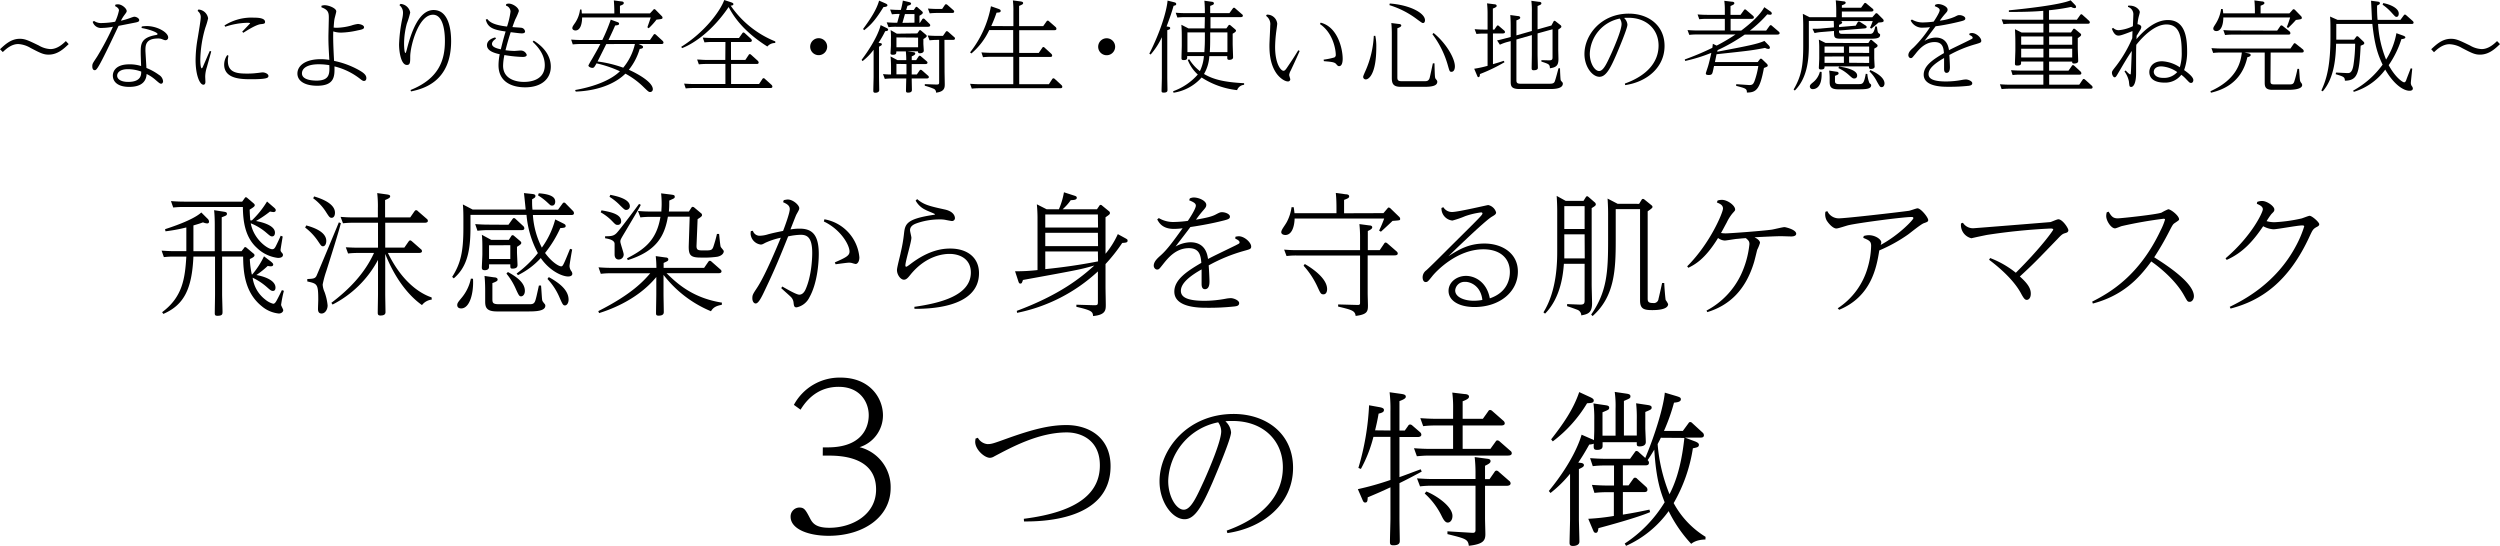 <svg xmlns="http://www.w3.org/2000/svg" width="748.13" height="163.38" viewBox="0 0 748.13 163.38">
  <g>
    <g>
      <path d="M73,74.26c.12-.2.2-.32.36-.32a.78.78,0,0,1,.48.24l2,1.68a.62.62,0,0,1,.32.56c0,.56-1.28,1-1.4,1.12a26.18,26.18,0,0,0,.6,4.6h.12A24.79,24.79,0,0,0,79,76.7l2,1.52c.2.16.76.6.76.92s-.16.56-.76.56a4.89,4.89,0,0,1-.88-.12,26.71,26.71,0,0,1-3.4,2.72c2.88.52,5.72,1.76,5.72,3.76,0,.56-.2,1-.76,1s-.88-.32-1.88-1.2a18.55,18.55,0,0,0-4.2-2.76,9.9,9.9,0,0,0,3.8,6.56,6.24,6.24,0,0,0,2.36,1.24c.44,0,.72-.44,1-.92.56-1,1.44-2.84,1.6-3.16l.6.2a34.8,34.8,0,0,0-.84,4.2c0,.28.64,1.32.64,1.6,0,.44-.48,1-1.32,1a9.33,9.33,0,0,1-5.08-2.16c-5.08-4.08-5.56-10.16-5.6-14.88H66.47V88.1c0,.84.12,4.44.12,5.16s0,1.24-1.52,1.24c-.64,0-.8-.2-.8-.76,0-.92.08-4.84.08-5.64V76.78H57.88c-.44,9.76-2.84,14.48-9,17.16l-.36-.52c6.12-4.56,6.84-10.08,7.24-16.64H52.16a26.38,26.38,0,0,0-3.12.16L48.36,75c1.16.08,2.4.16,4,.16h3.4c0-1.32,0-1.48,0-2.36V68.06a49,49,0,0,1-6.24,1.16l-.12-.64c1.36-.44,8.36-2.68,10.84-5l1.8,1.8a1.32,1.32,0,0,1,.51.92.5.5,0,0,1-.55.56,3.63,3.63,0,0,1-1.25-.32c-.95.36-1.39.48-2.87.92v7.72h6.39v-7.8c0-.56,0-2.68-.2-4.48l2.84.44c.44.08,1,.12,1,.6s-.16.56-1.56,1.08V75.18h5.92Zm8.8-12.32c.4.32.72.64.72.92s-.12.6-.72.6a8,8,0,0,1-1-.16,32.87,32.87,0,0,1-4.2,2.84c.64.12,5.68,1,5.68,3.48,0,.52-.2,1.12-.84,1.12-.48,0-.64-.16-2-1.32a16.64,16.64,0,0,0-4.4-2.6c.88,4.8,5.08,7.76,6.44,7.76.4,0,.68-.2,1-.8s1.24-2.56,1.52-3.24l.6.24c-.08.48-.64,3.8-.64,4,0,.4.12.52.44.92a.86.86,0,0,1,.28.56c0,.92-1.2.92-1.52.92a10.92,10.92,0,0,1-6.28-3c-3.6-3.24-4.16-8.12-4.2-12.24H55a27,27,0,0,0-3.16.16l-.68-1.92c1.16.08,2.4.16,4,.16H72.47l.72-1c.08-.12.2-.32.4-.32a.81.81,0,0,1,.44.24l1.88,1.6c.16.16.32.28.32.56s-.16.48-1.52,1.32c.08,2,.12,2.36.2,3.2a2,2,0,0,0,.48,0,27.36,27.36,0,0,0,4.52-5.64Z"/>
      <path d="M91.64,67.46c2.08.56,6,1.88,6,4.64,0,.8-.32,1.6-1,1.6-.44,0-.56-.16-1.52-1.6a17,17,0,0,0-3.8-4ZM102,66.78c-.48,2.12-3.32,11.08-4.36,14.36a30.09,30.09,0,0,0-1.08,4,6.23,6.23,0,0,0,.56,2.24,16.18,16.18,0,0,1,.92,4c0,1.32-.8,2.44-1.8,2.44s-1.08-.88-1.08-1.36.08-2.32.08-2.68c0-4.84-.28-4.88-3.28-5.56V83.5c1.72-.08,2.28-.12,2.72-.88.16-.28,6.08-14.48,6.72-16.08Zm-8-8c1.28.4,6.24,1.84,6.24,4.88,0,1-.44,1.52-1,1.52s-.76-.32-1.52-1.48a15,15,0,0,0-4-4.36Zm35.2,30.88a4.25,4.25,0,0,0-2.92,1.64c-4.4-3.12-8.28-8.48-11-15.32V88.06c0,.84.08,4.6.08,5.36s-.6,1-1.52,1c-.64,0-.8-.28-.8-.84,0-.88.08-4.76.08-5.56V77.78a31.77,31.77,0,0,1-13.6,13.36l-.36-.52c5.32-4,10-8.84,12.76-14.92h-4.76a23.11,23.11,0,0,0-3,.16L103.48,74c1.6.08,2.36.12,4,.12h5.64V66.66h-7.48a24,24,0,0,0-3,.16l-.72-1.92c1.6.12,2.4.16,4,.16h7.16V62.34a33.3,33.3,0,0,0-.2-4.56l2.88.4c.48.08,1,.16,1,.56s-.36.64-1.52,1.12v5.2h7.52l1.28-1.84c.16-.2.28-.32.48-.32a.68.68,0,0,1,.52.28l2.63,2.28a.78.78,0,0,1,.37.64c0,.52-.68.56-1,.56H115.28V74.1H121l1.28-1.84c.16-.2.28-.32.48-.32s.36.16.52.28l2.64,2.32a.78.78,0,0,1,.36.6c0,.48-.52.56-1,.56h-9.2C121,85.78,127.2,88.34,129.16,89Z"/>
      <path d="M157.31,62.7c-.16-1.64-.48-4.8-.52-4.92l2.28.24c.72.08,1.16.16,1.16.64s-.32.56-1,1c0,1.44,0,2,.12,3.08H167l1.32-1.8c.16-.2.24-.32.48-.32a.57.57,0,0,1,.48.28l2.16,2.2a1,1,0,0,1,.32.68c0,.56-.56.56-.8.56H159.47a24.88,24.88,0,0,0,2.68,9.76,25.32,25.32,0,0,0,4-8.44l2,1c.88.44,1.12.52,1.12,1s-.52.52-1.6.6a34.91,34.91,0,0,1-4.56,7.44c2.08,2.84,4.16,4,4.8,4,.48,0,.56,0,2.68-5.24l.64.2c-.16.76-.8,4.52-.8,4.92a2.81,2.81,0,0,0,.48,1.48,1.5,1.5,0,0,1,.36.84c0,.8-1,.84-1.24.84-1.72,0-5.44-1.56-8.2-5.52A22.77,22.77,0,0,1,155,82.34l-.4-.48a33.24,33.24,0,0,0,6.36-6.12,29.27,29.27,0,0,1-3.4-11.44H140.79v4c0,7.92-1.52,12-5,15l-.48-.44c2.56-4,3.36-7.6,3.36-14.6V65.7c0-1,0-3.08-.16-4.52l2.92,1.52ZM141.55,83.42c.24,4.16-.92,8.88-3.56,8.88-.6,0-1.16-.28-1.16-1,0-.56.24-.88,1.16-2a13.1,13.1,0,0,0,2.92-5.92Zm10.6-16.16,1.2-1.68c.12-.16.24-.32.48-.32a.85.85,0,0,1,.48.28l2.24,2.08a1,1,0,0,1,.36.68c0,.56-.56.56-.84.56H146a28.92,28.92,0,0,0-3.12.2l-.68-2c1.16.08,2.4.16,4,.16Zm.12,4.52.72-1.12c.12-.2.24-.28.4-.28a.65.65,0,0,1,.44.2l1.84,1.56c.2.2.32.28.32.56s-.16.48-1.28,1.16v1.56c0,.64.16,3.48.16,3.88,0,.56-.28,1.08-1.48,1.08-.68,0-.68-.16-.68-1.28h-6.36v.76c0,.76-.68,1-1.28,1-.8,0-.88-.4-.88-.84s.16-3.32.16-3.92v-2c0-.92,0-2.64-.16-3.84L147,71.78ZM147.91,83c.4,0,1,.16,1,.64,0,.28,0,.52-1.56,1.08v4.72c0,1.2.12,1.6,2.08,1.6h8.84c1,0,1.64,0,2-1.32.24-.84.28-1,1-4.28l.64,0c.08.68.24,3.6.32,4.2.08.44.08.48.76,1.32a.76.76,0,0,1,.2.52c0,1.72-3.2,1.72-5.48,1.72h-9c-3.16,0-3.52-1.24-3.52-3V87.06c0-.56,0-2.68-.2-4.48Zm-1.56-9.6V77.5h6.36V73.38Zm5.64,8c3.08,1.68,5.08,3.44,5.08,5.64,0,1.08-.6,1.64-1.12,1.64s-.68-.2-1.6-2.24a19.18,19.18,0,0,0-2.8-4.56Zm9.24-23.56c4.28.32,4.92,1.48,4.92,2.52,0,.64-.32,1.16-.88,1.16s-.44,0-1.76-1.2A16.89,16.89,0,0,0,161,58.46Zm3,25.08c2.64,1.48,5.92,3.64,5.92,6.76,0,1-.52,1.72-1.08,1.72s-.72-.28-1.76-2.68a18.65,18.65,0,0,0-3.48-5.24Z"/>
      <path d="M216,91.22c-1.8.32-2.6.84-3.24,1.92a34.68,34.68,0,0,1-14.2-10.88v5.8c0,.84.08,4.48.08,5.24,0,.4,0,1.16-1.56,1.16-.72,0-.76-.32-.76-.8,0-.88.08-4.8.08-5.6V82.9c-6,7.32-15.12,10.16-17.12,10.8l-.24-.6C189.15,88,192.67,84,194.59,81.78h-11.8a22.79,22.79,0,0,0-3,.16L179.11,80c1.12.08,2.4.16,4,.16h13.32a34,34,0,0,0-.2-3.52l2.88.4c.36,0,.88.12.88.56s-.12.52-1.4,1.08v1.48h12.12l1.24-1.8c.12-.16.24-.32.48-.32a.7.7,0,0,1,.48.24l2.64,2.32c.28.24.36.4.36.6,0,.56-.68.56-1,.56H199.47c2.92,2.84,7.64,7.4,16.56,8.8ZM180,62.94c2.16.4,5.88,1,5.88,3.24a1,1,0,0,1-1.08,1.12c-.52,0-.68-.16-1.6-1.12a14.89,14.89,0,0,0-3.44-2.64Zm11.76-1.64c-.48,1-.92,1.72-4.64,8-1.32,2.2-1.48,2.44-1.48,3s1,3.28,1,3.84a1.48,1.48,0,0,1-1.52,1.52c-.52,0-1.2-.32-1.2-1.52,0-.24,0-2.8,0-3.16,0-.72-.68-1.36-2.84-1.68l0-.6c1.84,0,2.6-.08,3.48-1,1.2-1.28,6.12-7.92,6.68-8.68Zm-9.12-3c1.56.32,5.84,1.16,5.84,3.4a1.08,1.08,0,0,1-1.08,1.12c-.44,0-.56-.12-1.76-1.28a16.79,16.79,0,0,0-3.24-2.64Zm5,19c5.2-2.68,8.84-5.36,10-12.4h-3a23.66,23.66,0,0,0-3,.16l-.72-1.92c1.6.12,2.4.16,4,.16h3c0-.6.08-1.24.08-2.16a29.53,29.53,0,0,0-.16-3.28l2.92.36c.84.12,1.16.16,1.16.64s-.16.48-1.64,1.16c0,1.4,0,2.08-.12,3.28h6l.72-1.12c.12-.16.24-.28.4-.28a.83.83,0,0,1,.48.2l2,1.68a.67.67,0,0,1,.32.56c0,.24,0,.44-1.32,1.24l-.32,7.84c-.08,1.52.56,1.52,2.2,1.52,2,0,2.4,0,2.8-1A37.57,37.57,0,0,0,214.55,70l.64,0c.08.6.32,3.48.48,3.84s.92,1.08.92,1.32c0,.8-.84,1.48-2,1.68a28.87,28.87,0,0,1-4.84.24c-3.12,0-3.72-.68-3.64-3.64l.28-8.6h-6.52c-1,5.84-3.44,10.32-12,13Z"/>
      <path d="M225.3,69.06a2.11,2.11,0,0,0,2.24,1.48,8.89,8.89,0,0,0,2.36-.44c1.24-.32,1.52-.4,4.44-1,.56-1.44,2-5.36,2-6.52s-1-1.6-2-2.08l.2-.6a6.74,6.74,0,0,1,1.2-.2c1.56,0,3.44,1.68,3.44,2.6,0,.36-.08.52-.8,1.8-.2.36-.36.8-1.84,4.56a15.82,15.82,0,0,1,2.72-.24c3.52,0,5.76,1.52,5.76,7.56,0,2.88-.48,8.88-2.8,13a5.49,5.49,0,0,1-3.84,3c-.76,0-.8-.48-.92-1.56a2.85,2.85,0,0,0-1-1.76c-.4-.4-2.32-2.08-2.68-2.44l.32-.48c1.28.72,4.2,2.44,5.08,2.44s1.48-.68,1.88-1.56c1.76-3.92,2-9.16,2-10.92,0-4.72-1.56-5.44-3.48-5.44a20.17,20.17,0,0,0-3.72.48c-2.32,5.76-3.84,9.56-6.92,16-1.12,2.4-2,4.08-2.8,4.08-.52,0-1-.6-1-1.56s.16-1.24,1.32-3c.88-1.32,2.92-4.72,7.2-15.12a21.32,21.32,0,0,0-4.64,1.52c-.88.48-1,.52-1.4.52A3.49,3.49,0,0,1,224.62,70a3.93,3.93,0,0,1,.08-.84Zm21.4-3.44A12.7,12.7,0,0,1,257.17,77c0,1.36-.63,2-1.11,2a8.52,8.52,0,0,1-1.08-.28,3.41,3.41,0,0,0-.92-.12c-.52,0-3.36.4-4,.48l-.24-.56c3.28-1.44,4.4-2,4.4-3.24,0-2-2.64-6.6-7.68-9Z"/>
      <path d="M273.62,91.82c7.51-1.08,16.91-3.28,16.91-10.28,0-3.92-3.12-5.56-6.4-5.56-1.56,0-6.88.36-11.63,6.16-.8,1-1.28,1.56-2,1.56-1,0-2.08-1.48-2.08-2.88,0-.84,1-4.48,1.12-5.24a45.45,45.45,0,0,0,1-5.8c.32-2.76.79-4.24,8.55-5.44.6-.08.68-.08.68-.24s-2.32-1-2.76-1.28a6.41,6.41,0,0,1-3-2.8l.45-.44c2,1.72,3.75,2.12,8.31,3.12,2.84.64,3,2.24,3,2.6a.87.87,0,0,1-.92.84c-.16,0-1.68-.28-2-.36a9.09,9.09,0,0,0-1.76-.12,20.72,20.72,0,0,0-6.67,1.12c-.64.24-2.09.72-2.09,2.12,0,.36.41,1.92.41,2.24,0,1.32-1.8,7-1.8,8.28,0,.32.12.4.24.4s.32-.08,1.32-.84c5.63-4.28,9.79-4.6,11.87-4.6,5.08,0,8.6,2.68,8.6,7.36,0,10.72-15.92,10.68-19.31,10.68Z"/>
      <path d="M336.55,71.18c.8.44.88.48.88.84,0,.56-.44.6-1.6.68a51.13,51.13,0,0,1-5,6.32v6.92c0,.84.08,4.52.08,5.28,0,1.6-.08,3-3.8,3.36-.12-1.2-.16-1.68-5-2.76v-.64l5.32.16c1,0,1.12-.12,1.12-1V81.22a50.08,50.08,0,0,1-24.19,12.4l-.08-.6c12.76-4.76,19.15-9.88,23.19-13.56-4.24,1.2-4.44,1.24-21.35,4.32-.28.84-.36,1.08-.76,1.08s-.48-.24-.72-1l-.88-2.68a56.59,56.59,0,0,0,6.72-.36V65.14c0-1.16-.08-2.8-.2-4l2.92,1.48h3.68a22.4,22.4,0,0,0,1.51-5.08l2.84.92c.6.2,1,.28,1,.72,0,.64-.88.68-1.8.72A15.83,15.83,0,0,1,318,62.62h10.27l.68-1a.55.55,0,0,1,.44-.32.79.79,0,0,1,.44.24l2,1.64a.67.67,0,0,1,.32.56c0,.36-.16.48-1.32,1.28V75.94a25.26,25.26,0,0,0,3.68-5.88Zm-8-7H312.8V68.1h15.79Zm0,5.48H312.8v4h15.79Zm0,5.6H312.8v5.28c5.43-.56,10.47-1.28,15.79-2.32Z"/>
      <path d="M369.7,70.86a4,4,0,0,1,1-.16c1.72,0,3.72,1.88,3.72,3.08,0,.72-.36.8-2.08,1.28a48.85,48.85,0,0,0-10.64,4.36c.08.84.24,4,.24,4.8,0,.52,0,2.32-1.36,2.32-1,0-1-1.2-1-1.64,0-2.12,0-3.24,0-4.28-3.56,2-6.2,4.16-6.2,6.4,0,1.72,1.48,3,7.12,3a35.23,35.23,0,0,0,6.36-.64,8.86,8.86,0,0,1,1.48-.16c.8,0,2.48.64,2.48,1.48s-.8.92-1.36,1a71.2,71.2,0,0,1-8.28.4c-2.24,0-9.76,0-9.76-4.84,0-3.6,3.84-6.12,8.08-8.6-.16-1.92-.4-4.4-3.72-4.4-3.88,0-6.24,2.92-7.76,4.84-1.12,1.4-1.2,1.56-1.76,1.56s-1-.6-1-1.16c0-1.28,1.24-2.32,2.08-3.08,2-1.76,4-4.56,6.56-8.12a19.11,19.11,0,0,1-2.6.2c-3.48,0-4.48-1.88-5-2.84l.48-.4a8.42,8.42,0,0,0,4.8,1.16,34.53,34.53,0,0,0,3.88-.32c.24-.32,2.4-3.56,2.4-4.56,0-.6-.48-1-2-1.6l.2-.56a2.79,2.79,0,0,1,1.2-.28c1.52,0,3.72,1,3.72,2.2,0,.6-.24.88-1,1.76a31.65,31.65,0,0,0-2.08,2.68c2.92-.52,4.72-.88,6-1.6,1.08-.56,1.28-.64,1.8-.64,1,0,2.36.56,2.36,1.32s-.64.88-3.48,1.56-6.4,1.28-8.36,1.56c-1.32,1.8-3,3.92-4.44,5.84a9.39,9.39,0,0,1,4.44-1.28c4.6,0,5.12,3.84,5.28,5,1.72-.92,5.52-2.72,8.28-4.08,1-.52,1.16-.56,1.16-.88,0-.56-.84-.92-1.28-1.12Z"/>
      <path d="M414,63.78l1.16-1.36c.16-.2.24-.32.44-.32a1,1,0,0,1,.56.32l2.52,2.44a.9.9,0,0,1,.32.6c0,.48,0,.48-2.28.64-.68.68-2.64,2.48-3.48,3.24L412.7,69a37.45,37.45,0,0,0,1.52-3.6h-26.8c-.12,3.2-1.2,4.92-2.76,4.92-.76,0-1.24-.36-1.24-.84,0-.76,1.12-2,1.72-3.16A13.3,13.3,0,0,0,386.5,62h.64c.12.76.16,1.08.24,1.8h12.56V62.22c0-.6,0-2.72-.2-4.48l3,.4c.4,0,1,.12,1,.6s-.36.64-1.52,1.08v4Zm-7,6.8a35.18,35.18,0,0,0-.2-3.52l3,.4c.44,0,.84.16.84.56s-.4.68-1.32,1.12v5.72h3.56l1.36-2a.48.48,0,0,1,.44-.28,1,1,0,0,1,.52.28l2.72,2.36a.86.86,0,0,1,.36.64c0,.52-.64.56-1,.56h-8V87.78c0,.56.08,3.16.08,3.6,0,1.84-.2,2.72-3.68,3.16-.2-1.56-1.08-1.8-5.24-2.8V91.1l5.92.16c.64,0,.64-.36.64-.6V76.46h-19a23.43,23.43,0,0,0-3,.16l-.72-1.92c1.6.12,2.36.16,4,.16H407ZM390.46,79c1.6.92,6.68,4.08,6.68,7.52,0,.8-.32,1.56-1.08,1.56s-.88-.24-1.8-2.24a24.75,24.75,0,0,0-4.16-6.32Z"/>
      <path d="M431.92,62a3,3,0,0,0,2.64,1.44c1.76,0,10.55-2.08,10.79-2.08a3.15,3.15,0,0,1,2.36,2.2c0,.52-.36.76-1.32,1.32-2.44,1.52-12.83,11.68-12.95,11.8,3-1.92,6-3.8,10.79-3.8,5.16,0,10,2.8,10,8.4,0,6-5.36,10.56-12.92,10.6-4.87,0-7.83-2-7.83-4.84,0-2.6,2.44-4.48,5.23-4.48,2.6,0,6.2,1.76,7.12,6.72,5.44-1.84,6-6.08,6-7.88,0-4.44-3.28-6.8-7.92-6.8-7.83,0-14.07,6.44-15.43,8.2-1.16,1.44-1.32,1.6-1.84,1.6-.76,0-.92-.92-.92-1.44a2.63,2.63,0,0,1,1.12-2.08c1.24-1.12,4.92-4.8,7.36-7.24,8.47-8.4,9.43-9.32,9.43-9.76,0-.12-.08-.32-.4-.32a23.41,23.41,0,0,0-4.76,1.12A27.73,27.73,0,0,1,434.64,66a3.65,3.65,0,0,1-3.28-3.76Zm6.55,22.36a2.77,2.77,0,0,0-3,2.56C435.48,89,438.35,90,441,90a14,14,0,0,0,2.6-.24C443.15,85.66,440.19,84.34,438.47,84.34Z"/>
      <path d="M474.56,59a.51.51,0,0,1,.4-.28c.16,0,.32.16.44.24l1.79,1.56a.82.82,0,0,1,.36.64c0,.36-.32.56-1.24,1.12V85.22c0,.88.12,4.76.12,5.56,0,2.88-1.31,3.24-3.23,3.6a1.8,1.8,0,0,0-1.08-1.64c-.48-.2-2.72-1-3.16-1.12V91l3.88.16c1.24,0,1.36-.4,1.36-1.32V78.94H468c-.2,2.56-.76,10-5.64,14.92l-.48-.4C466,86.86,466,78.1,466,74.86V63.1c0-1.52-.08-3.2-.16-4.48l2.68,1.48h5.35Zm-.36,11.12h-6.08v4.68c0,1.68,0,1.84,0,2.52h6.12Zm0-8.44h-6.08v6.84h6.08ZM490.51,61l.72-1.16a.48.48,0,0,1,.44-.32.73.73,0,0,1,.44.2l2.08,1.68c.24.2.32.32.32.56s-.44.6-1.44,1.28v26c0,.92.08,1.44,1.6,1.44a1.4,1.4,0,0,0,1.64-1.24c.2-.76.88-3.8,1.08-4.76l.64,0c0,.64.32,4.88.44,5.12a6.36,6.36,0,0,1,.72,1.2c0,1.8-3.88,1.8-4.76,1.8-2.56,0-3.64-.4-3.64-2.92V62.58h-7.28v9.36c0,8.76-.32,16.8-6.92,22.64l-.43-.44c4.71-6.8,5.07-12.68,5.07-22.2V64.22c0-.88,0-2.36-.16-4.8l3,1.56Z"/>
      <path d="M510.68,92.94A23.61,23.61,0,0,0,521,82.18a28.23,28.23,0,0,0,2.52-9.12c0-.76-.2-1.08-1.08-1.8-1.24.08-2.24.2-2.8.24s-3,.48-3.51.48a3.59,3.59,0,0,1-2-.76c-4,6.52-7.08,8-8.88,8.92l-.36-.44c7-7,10.72-16.2,10.72-17.28s-.92-1.44-1.84-1.84L514,60a5.61,5.61,0,0,1,1.24-.2c1.76,0,4,1.72,4,2.88,0,.36-.11.4-.88,1.28a13.43,13.43,0,0,0-1.64,2.64c-.55,1-1.43,2.68-1.71,3.12a8.06,8.06,0,0,0,1.4.12c1.19,0,11-.72,13.79-1.12.6-.08,3.28-.76,3.84-.76.2,0,3.48.72,3.48,2,0,.4-.4.8-1.48.8-.48,0-2.6-.08-3-.08-1.68,0-5.6.2-8,.32.12.08,1.64.76,1.64,1.68a11.9,11.9,0,0,1-.84,2.08c-.16.68-.76,3.12-.92,3.64-2.52,8.44-7.44,13-14,15Z"/>
      <path d="M549.94,92.26a21.6,21.6,0,0,0,9-12.28,24.85,24.85,0,0,0,1-6.44c0-1.36-.64-1.64-2.36-2.36l.16-.56a5.5,5.5,0,0,1,1.52-.24c1.92,0,3.72,1.24,3.72,2.16a2.27,2.27,0,0,1-.2.76c5.56-3,9.8-7.56,9.8-8s-.48-.36-.64-.36c-2.48,0-15.76,1.76-18.72,2.44-.6.12-3.12,1-3.68,1-1,0-2.32-1.44-2.92-2.44a4,4,0,0,1-.36-2.56l.57-.2a3.78,3.78,0,0,0,3.43,2.16c2.08,0,18-1.84,20.84-2.24.44,0,2.32-.76,2.72-.76,1,0,3.2,2.72,3.2,3.52,0,.48-.36.6-1.28.92s-4.08,2.92-4.76,3.4a45.79,45.79,0,0,1-8.6,4.76c-.8,5-2.36,13.8-12,17.76Z"/>
      <path d="M595.56,77.22a28.46,28.46,0,0,1,7.68,4.4c7.8-7.76,11.2-12.72,11.2-12.92s-.32-.32-.72-.32A179.66,179.66,0,0,0,594.6,70.3c-1,.2-3.32.68-4.64,1a4.07,4.07,0,0,1-3.12-4.44l.57-.2a3.55,3.55,0,0,0,3.15,1.64c.32,0,22.72-1.8,23-1.84s2-.84,2.4-.84c1.24,0,3,2.64,3,3.28s-.6.76-1,.88c-.64.2-.92.32-2.12,1.6-6.56,6.8-7.28,7.56-11.4,11.36,2.8,2.48,3.28,3.88,3.28,5.16s-.64,1.84-1.2,1.84-.92-.44-1.76-2c-2.4-4.44-7.44-8.44-9.52-10Z"/>
      <path d="M626.09,90.26c5.56-2.8,14.16-7.92,20.48-21.32a18.28,18.28,0,0,0,1.32-3.24c0-.2-.24-.24-.44-.24a125.47,125.47,0,0,0-12.52,2.2c-.32.08-1.68.68-2,.68-1.16,0-2.64-2.24-2.64-3.68a4.17,4.17,0,0,1,.16-1.12l.56-.2c.8,1.32,1.24,2,2.72,2,1,0,11.76-1.16,13.12-1.72a15.11,15.11,0,0,1,2-1c.76,0,3.24,1.92,3.24,3,0,.28-.16.36-1.28,1.12-.56.36-.68.6-1.8,2.76A83.92,83.92,0,0,1,644.65,77c5.4,3.36,11.88,8.08,11.88,11.64,0,.84-.52,1.68-1.24,1.68s-.72-.2-1.8-2.08c-2-3.56-5.88-7.32-9.72-10-3.88,5.36-8.68,10.24-17.48,12.6Z"/>
      <path d="M667.26,91.82c3.8-1.88,13.8-6.84,19.84-18.28a32.3,32.3,0,0,0,2.44-5.8c0-.28-.44-.28-.64-.28-1.36,0-7.48,1.16-8.56,1.16a7.56,7.56,0,0,1-3.08-.92c-2.92,4.32-6,7.88-10.92,10.08L666,77.3c7.92-6.76,11.16-13.8,11.16-14.68s-1.08-1.32-1.8-1.64l.12-.56a4.15,4.15,0,0,1,1.44-.28c1.52,0,3.68,1.6,3.68,2.52,0,.52-.08.6-.88,1.4a21.37,21.37,0,0,0-1.44,2.12,9,9,0,0,0,2.36.32,46.87,46.87,0,0,0,8.08-1.12c.36-.08,2.08-.8,2.44-.8.72,0,2.88,1.92,2.88,2.52,0,.28-.16.52-.64.76-1.24.64-1.36,1-2.2,2.76C684.86,84.5,676.5,90,667.5,92.34Z"/>
    </g>
    <g>
      <path d="M20.55,13.2c-1.38,1.32-3.27,3.15-6,3.15-1.53,0-2.49-.48-5.4-2a8.07,8.07,0,0,0-3.69-1.17c-2.1,0-3.78,1.59-4.62,2.4L0,14.73c1.56-1.44,3.3-3.12,5.94-3.12,1.59,0,2.64.54,5.67,2a7.53,7.53,0,0,0,3.48,1.08c2.13,0,3.81-1.62,4.62-2.4Z"/>
      <path d="M34.55,1.38a3.87,3.87,0,0,1,.75-.09c1.2,0,2.61,1.26,2.61,2,0,.27-.06.39-.72,1.26a11,11,0,0,0-1,1.65A22.07,22.07,0,0,0,39,5.37,8.92,8.92,0,0,1,40.13,5c.72,0,1.53.51,1.53,1s-.36.6-1.47.81l-4.71.93C29.24,21,28.91,21,28.31,21c-.33,0-.69-.3-.69-1.14s.15-.93,1.44-2.91A84.3,84.3,0,0,0,33.8,8a18,18,0,0,1-3.33.36,2.56,2.56,0,0,1-2.73-1.83l.39-.27a3.77,3.77,0,0,0,2.46.63,25.1,25.1,0,0,0,3.87-.39A14.55,14.55,0,0,0,35.6,3.12c0-.69-.84-1.14-1.17-1.29Zm7.89,6.54a11.32,11.32,0,0,1,1.47-.12c3.15,0,6.42,1.89,6.42,3.42a.8.8,0,0,1-.78.81c-.21,0-.3,0-1.11-.33a3,3,0,0,0-1.14-.18c-3.78,0-3.78,2.1-3.78,3.63,0,.33.27,4.5.3,5.19a17,17,0,0,1,3.75,2.07A2.49,2.49,0,0,1,48.8,24.3c0,.42-.24.75-.57.75s-.51-.12-1.65-1.11a11.77,11.77,0,0,0-2.7-1.8C43.7,25.35,41,26,38.66,26c-3.33,0-4.89-1.47-4.89-3.39,0-.3,0-3.36,4.95-3.36a11.23,11.23,0,0,1,3.51.51c-.09-2.61-.12-3.27-.12-4,0-2.46,0-4.5,4.56-5.28.09,0,.48-.09.48-.3,0-.45-2.22-1.35-4.8-1.8ZM38.3,20.7c-2.61,0-3.24,1.2-3.24,1.95,0,1,1.08,1.86,3.3,1.86,3.93,0,3.9-2.19,3.9-3.09A11.78,11.78,0,0,0,38.3,20.7Z"/>
      <path d="M59.37,2.85a3.11,3.11,0,0,1,2.91,2.64,21.87,21.87,0,0,1-.84,2.82,36,36,0,0,0-1.5,9.63c0,1.44.18,2.49.42,2.49s.45-.69.54-.87c.63-1.44,1.44-3.36,1.89-4.32l.42.15c-.18.75-1.11,4-1.29,4.68a9.7,9.7,0,0,0-.51,2.82c0,.24.06,1.38.06,1.62s-.06.84-.6.84c-1.11,0-2.34-2.91-2.34-7.38a38.43,38.43,0,0,1,.63-6.54c.33-2,.9-5.4.9-6.06a2.25,2.25,0,0,0-.93-2.1Zm9,13.83a6.34,6.34,0,0,0-.18,1.56c0,3.63,3,3.78,5.85,3.78A22.54,22.54,0,0,0,77,21.84c.24,0,1.32-.18,1.56-.18.84,0,1.77.51,1.77,1.05s-.24,1-5,1c-3,0-8.25,0-8.25-4.41a5,5,0,0,1,.93-2.82ZM67.17,7.62A15,15,0,0,1,75.9,5.28c1.53,0,3.42.15,3.42,1.29,0,.51-.36.57-1.32.66-1.26.15-3.66,1.59-5.19,2.58l-.33-.33L74.85,7c0-.18-.57-.18-.78-.18A22.06,22.06,0,0,0,67.41,8Z"/>
      <path d="M96.18,1.74a2.92,2.92,0,0,1,1-.18c1.2,0,3.45.9,3.45,1.83,0,.33-.48,1.95-.54,2.34-.12.66-.18,1.62-.24,2.52a7.16,7.16,0,0,0,1,.06,18,18,0,0,0,4.26-.66,10,10,0,0,1,2-.48c.27,0,1.83.21,1.83,1,0,.54-.69.69-1.92.93a24.86,24.86,0,0,1-4.92.66,7.58,7.58,0,0,1-2.37-.36c-.12,3.12.24,8.49.24,8.82a25.79,25.79,0,0,1,7.23,2.64c1.62.9,2.43,1.56,2.43,2.52,0,.36-.15.84-.69.84-.18,0-.42,0-1.11-.57a20.26,20.26,0,0,0-7.74-3.78c.06,2.85.12,5.82-5.28,5.79C91.05,25.62,89,24.15,89,22s2.1-4.29,7-4.29a15.76,15.76,0,0,1,2.55.21c-.21-3.75-.27-4.83-.27-6.9,0-.84.12-4.89.12-5.82,0-1.44-.24-2.31-2.19-3Zm-.75,17.49c-3.6,0-5.07,1.26-5.07,2.73,0,1.89,2.85,2.16,4.38,2.16,4,0,3.9-2.22,3.81-4.62A19.77,19.77,0,0,0,95.43,19.23Z"/>
      <path d="M119.85,1.17a3.16,3.16,0,0,1,2.91,2.58,24.21,24.21,0,0,1-1,3.27,23.24,23.24,0,0,0-.84,6.06c0,1.11.12,2.79.42,2.79.12,0,.3-.72.39-1C123.06,9.51,125.4,3,129.75,3c4.56,0,5.25,6,5.25,9.27,0,12.18-8.31,14.31-12,15.09l-.15-.42c8.55-3.42,10.29-9,10.29-14.67,0-1.11,0-7.86-3.57-7.86-4.32,0-6.78,9.27-6.81,12.51,0,1.68,0,2.52-1,2.52-1.77,0-2.34-4-2.34-6.15a45.77,45.77,0,0,1,1-7.92,8.62,8.62,0,0,0,.18-1.5,2.87,2.87,0,0,0-1.08-2.34Z"/>
      <path d="M148.43,11.58c-1.2.75-1.2,1.41-1.2,1.56,0,1,1.56,1.38,2.64,1.62.54-2.19.78-3.12,1.44-5.34-3.81-.51-5.34-1.2-5.94-3.54l.42-.21c.69.81,1.62,1.77,5.94,2.28a23.89,23.89,0,0,0,1.05-4.5,1.91,1.91,0,0,0-1.38-1.77l.09-.45a2,2,0,0,1,.78-.15c1.17,0,3,1.2,3,2.25a17.86,17.86,0,0,1-1.08,2.49c-.3.75-.63,1.65-.84,2.28.42.06,2.28.15,2.67.21a1.28,1.28,0,0,1,1.11,1.11c0,.51-.63.57-1,.57-.57,0-2.61-.27-3.3-.36-.93,2.85-1.26,4.29-1.56,5.4a21.42,21.42,0,0,0,2.67.21c.3,0,1.59-.12,1.83-.12a1.89,1.89,0,0,1,1.86,1.29c0,.63-1,.63-1.23.63a37.89,37.89,0,0,1-5.46-.57,17.19,17.19,0,0,0-.39,3.18c0,4.05,3.93,4.86,6.21,4.86.9,0,6.27,0,6.27-5,0-2.85-1.65-5.16-3.63-7l.3-.36c4.92,3.06,5.13,6.63,5.13,7.8,0,3.63-2.79,6.18-7.65,6.18-4.44,0-8-1.92-8-6.6a17.19,17.19,0,0,1,.36-3.3c-1.95-.42-3.81-1.11-3.81-2.7,0-1.26,1.17-2,2.46-2.34Z"/>
      <path d="M172.1,26.94c6.45-1.14,11-3.24,13.41-5.61a35.19,35.19,0,0,0-7-2.37c-.69,1.23-.81,1.35-1.26,1.35s-1.17-.33-1.17-.72a21.16,21.16,0,0,1,1.05-1.86c.51-.9,1.71-2.94,2.52-4.56h-5.88a22.23,22.23,0,0,0-2.37.12l-.48-1.44c.87.06,1.8.12,3,.12h6.33a53.31,53.31,0,0,0,2.52-6.09l1.74.63c.6.21.75.3.75.6s-.24.45-1.17.51c-.69,1.56-.81,1.83-2,4.35h12.42l1.05-1.53c.09-.12.15-.24.36-.24a.58.58,0,0,1,.36.18l2,1.83a.87.87,0,0,1,.27.51c0,.45-.45.45-.63.45h-6.81c1.17.51,1.32.57,1.32.93s-.45.48-1,.54a18.21,18.21,0,0,1-3.24,6.24c2.94,1.32,7.17,3.78,7.17,5.82a.81.81,0,0,1-.78.84c-.45,0-.6-.15-2-1.5a23.7,23.7,0,0,0-5.43-4c-2.28,2.28-7,5.07-14.85,5.37ZM194.51,4l.93-1c.15-.18.21-.27.36-.27a.66.66,0,0,1,.42.24l1.86,1.89a.67.67,0,0,1,.18.42c0,.39-.18.42-1.8.6a21.13,21.13,0,0,1-2.34,2.58l-.39-.3c.18-.51.93-2.64,1-2.94H174.2c0,1.71-.45,3.9-2,3.9-.48,0-.93-.3-.93-.69s.18-.66.87-1.65a9.06,9.06,0,0,0,1.44-3.93H174c.06.39.06.57.12,1.17h9.72V3.48s0-1.59-.15-3.36l2.22.3c.27,0,.75.09.75.45s-.12.48-1.14.87V4Zm-13.08,9.18-2.61,5.22a35.63,35.63,0,0,1,7.68,1.86A17,17,0,0,0,190,13.17Z"/>
      <path d="M232,12.87a3,3,0,0,0-2.37,1.05c-4.74-3-9-6.81-11.58-11.82-6.39,9.39-13.11,12-13.95,12.3l-.24-.39c7-4.35,11.67-10.68,12.87-14l1.74.57c.63.21,1,.33,1,.66s-.36.42-.81.45A29.54,29.54,0,0,0,232,12.39Zm-14.91-.3h-3.93a17.59,17.59,0,0,0-2.34.12l-.51-1.44c.87.06,1.8.12,3,.12h7.83l1-1.41a.42.42,0,0,1,.33-.24c.18,0,.27.09.42.21l1.83,1.68c.06.09.27.27.27.51,0,.45-.51.45-.63.45h-5.61v5.37h4.29l1-1.5a.37.37,0,0,1,.36-.24.52.52,0,0,1,.36.18l2,1.8a.87.87,0,0,1,.27.51c0,.45-.42.45-.63.45h-7.62v6h8.37l1-1.5a.42.42,0,0,1,.36-.24.47.47,0,0,1,.36.18l2,1.8a.84.84,0,0,1,.27.51c0,.45-.42.45-.63.45H207.57c-1.11,0-2.1.09-2.37.12l-.48-1.44c.87.06,1.8.12,3,.12h9.36v-6h-5.61a19.78,19.78,0,0,0-2.34.12l-.51-1.44c.84,0,1.8.12,3,.12h5.43Z"/>
      <path d="M247.53,14A2.54,2.54,0,1,1,245,11.43,2.54,2.54,0,0,1,247.53,14Z"/>
      <path d="M265.35,8.4c.33.18.42.27.42.45,0,.36-.33.45-.87.48a29.13,29.13,0,0,1-2,3.48l.51.09c.18,0,.48.06.48.36s-.21.36-.84.72v9c0,.57.06,3.39.06,4s-.72.78-1.17.78-.6-.21-.6-.54c0-.69.09-3.75.09-4.23v-8.1a17.06,17.06,0,0,1-3.3,3.39l-.3-.36c4.68-6.24,5.58-9.84,5.7-10.41ZM264.93,1c.45.21.63.33.63.6s-.33.48-1.17.51c-2.19,3.51-3.51,5.16-5.79,6.93l-.33-.36c2.22-3,4.05-5.79,4.8-8.49Zm9.57,9,.54-.78c.06-.09.15-.21.27-.21a.59.59,0,0,1,.36.18l1.38,1.17c.18.15.27.24.27.45s-.27.45-1,.87V13c0,.36.12,1.83.12,2.16,0,.63-.72.78-1.17.78s-.57-.21-.57-.57h-3.12l1.53.21c.51.06.78.12.78.45s-.36.54-1.05.84V18h1.32l.72-1.08c.12-.18.21-.24.36-.24a.55.55,0,0,1,.39.21l1.65,1.41c.21.18.27.3.27.45,0,.42-.51.42-.72.42h-4v3.12h1.53l.81-1.17c.12-.15.21-.24.36-.24a.7.7,0,0,1,.42.21l1.74,1.53a.59.59,0,0,1,.27.45c0,.42-.57.42-.72.42h-4.41c0,.72.06,2.94.06,3.39,0,.24,0,.84-1.14.84-.48,0-.63-.15-.63-.57s.06-3.15.09-3.66H267c-.57,0-1.14,0-2.22.12l-.54-1.44a21.79,21.79,0,0,0,2.4.12V20.22c0-.42,0-2-.15-3.33l2.1,1.11h2.61c0-1.44-.09-2.1-.12-2.61h-2.85c0,.54,0,1-1.05,1-.57,0-.69-.21-.69-.51,0-.12.12-2,.12-2.34V11.85A19.23,19.23,0,0,0,266.52,9l1.86,1.08Zm.81-3.21.66-1c.12-.18.21-.24.36-.24a.53.53,0,0,1,.39.18l1.41,1.38c.21.21.24.33.24.45,0,.45-.51.45-.72.45h-9.51a17.5,17.5,0,0,0-2.25.12l-.54-1.44c1,.06,1.83.12,3.15.12l.72-2.64a17.86,17.86,0,0,0-2.31.12l-.54-1.44c1.17.09,1.89.12,3.21.12a23.83,23.83,0,0,0,.6-2.79l1.65.39c.45.12.81.18.81.51s-.33.45-1.08.66L271.17,3h2.28l.51-.75a.38.38,0,0,1,.3-.21.52.52,0,0,1,.33.18l1.29,1.14c.15.15.27.24.27.45s-.18.45-1,.9V6.84Zm-7.05,4.41v2.94h6.48V11.25Zm0,7.92v3.12h3V19.17Zm5.4-12.33V4.2h-2.85l-.75,2.64Zm9,14.46c0,.6.06,3.33.06,3.9,0,1,0,2.28-2.61,2.58a1.16,1.16,0,0,0-.78-1.2,19.52,19.52,0,0,0-2.58-.87v-.48l3.45.12c.75,0,.84-.12.84-.72V11.94h-.63c-1.05,0-1.83.09-2.25.12l-.54-1.44c.84.06,1.8.12,3,.12h1.56l.84-1.2a.35.35,0,0,1,.33-.21.67.67,0,0,1,.39.18l1.77,1.56a.54.54,0,0,1,.27.45c0,.42-.48.42-.72.42h-2.43Zm-.72-18.57.81-1.2c.12-.15.21-.21.33-.21a.67.67,0,0,1,.42.18l1.77,1.56a.64.64,0,0,1,.27.45c0,.42-.48.42-.72.42h-4.35a17.74,17.74,0,0,0-2.25.12l-.54-1.44c.93.06,1.83.12,3,.12Z"/>
      <path d="M303.26,7.83V3.57a26.1,26.1,0,0,0-.15-3.45l2.25.3c.36.06.81.12.81.48s-.21.45-1.2.87V7.83h7.2l1-1.41c.12-.18.21-.24.36-.24s.18,0,.42.21l1.92,1.68a.78.78,0,0,1,.27.51c0,.45-.42.45-.63.45H305v6.81h5.85l1.05-1.53a.41.41,0,0,1,.33-.24.56.56,0,0,1,.39.21l2,1.83a.82.82,0,0,1,.24.51c0,.42-.42.42-.6.42H305V25.2h8.88l1-1.53c.09-.12.18-.24.36-.24a.68.68,0,0,1,.39.18l2,1.83a.87.87,0,0,1,.27.51c0,.45-.42.45-.63.45H293.15a22.62,22.62,0,0,0-2.34.12l-.51-1.44c1,.06,1.83.12,3,.12h9.93V17h-6.69a20.49,20.49,0,0,0-2.37.12l-.48-1.44c.87.06,1.8.12,3,.12h6.51V9h-7.17a20.6,20.6,0,0,1-5.34,7l-.39-.33a31.42,31.42,0,0,0,6.24-13.8l2.16.75c.66.24.75.39.75.63,0,.45-.33.48-1.23.54a41.56,41.56,0,0,1-1.59,4Z"/>
      <path d="M333.71,14a2.54,2.54,0,1,1-2.55-2.55A2.54,2.54,0,0,1,333.71,14Z"/>
      <path d="M351.32.66c.36.09.66.18.66.54s-.18.39-.78.54c-.6,2.07-1,3.24-2.1,6.18.81.12,1.08.15,1.08.51s-.39.45-.87.6V23.25c0,.51.06,3.09.06,3.66,0,.3,0,.81-1.14.81-.63,0-.63-.3-.63-.54,0-.54.09-3.3.09-3.93V11.13a21.79,21.79,0,0,1-3.36,5.19l-.39-.27C347.18,9.66,349.1,3.54,349.4.18Zm9.24,4.47H354.5a16.28,16.28,0,0,0-2.16.12l-.51-1.44c.81.06,1.71.12,2.88.12h5.85c0-.57,0-2.25-.15-3.72l2.1.3c.3,0,.75.12.75.48s-.18.42-1.11.78V3.93h5.76l1-1.38c.12-.15.21-.24.36-.24a.51.51,0,0,1,.39.21l2,1.74a.54.54,0,0,1,.27.45c0,.39-.51.42-.69.42h-9V8.49H367l.6-.84c.09-.15.18-.21.27-.21a.66.66,0,0,1,.36.15l1.38,1.17c.15.15.27.27.27.45s-.27.48-1,.87v3c0,.66.12,3.48.12,4.08s-.66.75-1.14.75-.6-.18-.6-.63V16.8h-5.37a11.7,11.7,0,0,1-1.59,5.34c2.76,1.62,6,2.46,12,2.76v.48a2.44,2.44,0,0,0-2.1,1.59,24.32,24.32,0,0,1-10.62-3.78,14,14,0,0,1-8.4,4.56l-.12-.45a17.82,17.82,0,0,0,7.38-5,11.3,11.3,0,0,1-3-4.38l.45-.18a13.07,13.07,0,0,0,3.18,3.54,12.38,12.38,0,0,0,1.2-4.5h-5c0,.87,0,1.2-1.11,1.2-.6,0-.6-.36-.6-.6,0-.6.09-3.21.09-3.72V11.79c0-1.62,0-2.55-.12-4.38l2.1,1.08h4.86Zm0,4.56h-5.22V15.6h5.07c.12-1.92.15-2.7.15-4.14Zm1.59,1.8c0,2.37-.06,3.24-.12,4.11h5.28V9.69h-5.16Z"/>
      <path d="M379.1,4.38a3,3,0,0,1,3.11,2.67c0,.51-.35,2.7-.38,3.15a38.38,38.38,0,0,0-.25,3.87c0,5,1.71,7.11,2.5,7.11.38,0,.63-.27,1.2-1.14,1.5-2.22,1.82-2.7,3.23-5l.42.21c-1.4,3.21-2.55,5.58-2.67,5.85a3.74,3.74,0,0,0-.47,1.32c0,.21.33,1.14.33,1.32a.66.66,0,0,1-.73.63c-1,0-2.64-1.17-3.62-2.73-1.77-2.76-1.89-6.12-1.89-8.07,0-.93.24-5.07.24-5.94a3,3,0,0,0-1.26-2.88Zm17,13.47a21.86,21.86,0,0,0,3.21-.66.85.85,0,0,0,.42-.87c0-1.32-.75-6.45-4.74-9.12l.22-.42c5.15,1.29,6.59,7.92,6.59,10.8,0,1-.21,2.22-1.08,2.22-.33,0-.54-.24-.84-.6s-.66-.54-1.65-.69c-.66-.09-1.44-.15-2.06-.21Z"/>
      <path d="M411.56,10.71a15.33,15.33,0,0,1,.3,3.45c0,8-2.25,9.6-3.12,9.6a.77.77,0,0,1-.81-.69c0-.24.06-.45.69-1.86a29.32,29.32,0,0,0,2.49-10.47Zm4.32-9.66c6,.42,10.55,2.85,10.55,5,0,.39-.14.84-.6.84-.24,0-.36-.09-1.62-1a26.63,26.63,0,0,0-8.42-4.35Zm2.66,6.12c.34,0,.79.12.79.45s-.37.54-1.17.84v14.7c0,.75.17,1.14,1.26,1.14h6.83c.63,0,1.21,0,1.54-.87.17-.51.8-3.66,1-4.47l.48,0c.09,3.72.13,4.17.27,4.5.06.12.4.51.45.6a.73.73,0,0,1,.12.39c0,1-1,1.53-3.75,1.53h-7.22c-2.34,0-2.64-1.11-2.64-2.73v-13c0-.45,0-2-.15-3.36ZM429,9.87c3.71,3,6.38,7.56,6.38,10,0,1-.42,1.62-1,1.62s-.6-.18-1.08-1.83a27.92,27.92,0,0,0-4.65-9.42Z"/>
      <path d="M447.19,8.85l.69-1c.09-.15.18-.24.33-.24a.56.56,0,0,1,.39.21l1.5,1.29a.65.65,0,0,1,.27.48c0,.39-.48.42-.72.42h-2.88V19.2c1.14-.33,1.77-.51,3.24-1l.21.42a49.32,49.32,0,0,1-7.35,3.54c0,.42-.06.93-.45.93-.21,0-.21-.06-.45-.6l-.81-1.92a32.31,32.31,0,0,0,4-.87V10.05h-1.11a17.33,17.33,0,0,0-2.22.12l-.54-1.44c1.2.09,1.77.12,3,.12h.87V3.9A27.19,27.19,0,0,0,445,1l2.13.27c.27,0,.75.09.75.48,0,.21-.09.42-1.14.81V8.85Zm6.6,15.06c0,.57,0,1.14,1.11,1.14h8.91c.84,0,1.26-.15,1.47-.72.36-1,.87-3.06,1.11-3.9l.45,0c0,.93.12,3.09.18,3.45,0,.18.21.39.57.81a.54.54,0,0,1,.09.33c0,1.38-2,1.62-3.72,1.62h-9.21c-2.49,0-2.67-.87-2.67-2.25V12.3l-1.14.3a14.16,14.16,0,0,0-2.1.78L448,12.09c.81-.15,1.65-.39,2.94-.72l1.14-.3V9.15c0-1.95,0-3-.12-4.65l2.22.3c.3,0,.75.12.75.48,0,.21-.09.42-1.14.81v4.5l4.62-1.32V3.66a25,25,0,0,0-.15-3.42l2.25.3c.33,0,.75.09.75.45s-.27.45-1.14.81v7l4.14-1.17.63-1.17a.36.36,0,0,1,.3-.24.68.68,0,0,1,.36.18L467,7.53a.61.61,0,0,1,.24.45c0,.15,0,.27-.93.87v5.94c0,.45.06,2.49.06,2.88,0,1.92-.66,2.49-2.55,2.76-.06-1.2-.3-1.26-2.55-2V18l2.25.06c1,0,1.08-.3,1.08-1V8.76L460.12,10v6.24c0,.63.09,3.42.09,4,0,.24,0,.78-1.26.78-.45,0-.6-.18-.6-.6,0-.66.06-3.57.06-4.17V10.5l-4.62,1.32Z"/>
      <path d="M486.25,25c6.39-2.28,10.08-6.24,10.08-11.37,0-4.86-3.63-8.31-9-8.31-.57,0-1,0-1.32.06a3,3,0,0,1,1,2c0,1.14-2.58,7.23-3.36,9.06-1.74,4-3.06,6.54-5,6.54-2.19,0-4.5-3.06-4.5-6.81,0-5.73,5-12.09,13.29-12.09,5.85,0,10.68,3.51,10.68,9.66,0,6.48-5.34,10.8-11.79,11.73Zm-10.5-8.91c0,2.85,1.47,5.16,2.79,5.16s2.37-2.46,3.66-5.25c.9-2,3.06-7,3.06-8.82a2.84,2.84,0,0,0-.54-1.62A11.1,11.1,0,0,0,475.75,16.11Z"/>
      <path d="M529.76,3.39c.36.24.45.45.45.63,0,.33-.3.39-.48.39a4.34,4.34,0,0,1-.87-.12,36.92,36.92,0,0,1-5.19,4.86h4.86l1-1.38c.12-.15.21-.24.36-.24a.57.57,0,0,1,.39.21l2,1.71a.6.6,0,0,1,.27.48c0,.39-.51.42-.72.42h-9.72A51.76,51.76,0,0,1,514,15l-.12.48C522.74,13.8,526,13.17,528,12.24l1.26,1.29a1.2,1.2,0,0,1,.39.72c0,.12-.06.39-.45.39a2.38,2.38,0,0,1-1-.3c-4,.75-4.47.81-14.52,1.89l-.48,2.34H526l.6-.78a.49.49,0,0,1,.36-.24.63.63,0,0,1,.39.21l1.41,1.35a.91.91,0,0,1,.24.48c0,.3-.12.36-1.14.75-1.2,6.51-2.37,7.35-5.1,7.35,0-1.17-.33-1.23-3.21-2l0-.48c.63,0,3.66.24,3.9.24.87,0,1.2-.18,1.59-1.17a23.91,23.91,0,0,0,1.14-4.53H512.93L512.66,21c-.24,1.08-.3,1.44-1.32,1.44-.48,0-.87-.06-.87-.48,0-.15.45-1.44.57-1.83.33-1,.78-2.91,1.08-4.32a47.23,47.23,0,0,1-7.83,2.43l-.12-.45a80.89,80.89,0,0,0,8.25-3.48c.06-.36.09-.66.15-1.2l1.14.54a56.46,56.46,0,0,0,5.64-3.33H507.77a17.34,17.34,0,0,0-2.25.12L505,9c.84.06,1.8.12,3,.12h8.16V5.64h-5.4a18,18,0,0,0-2.25.12L508,4.32c.84.06,1.8.12,3,.12h5.16V3.09A20.79,20.79,0,0,0,516,.24l2.25.27c.33,0,.75.09.75.45s-.33.48-1.14.84V4.44h3l1-1.38c.09-.15.18-.24.33-.24a.57.57,0,0,1,.42.21l2,1.71a.67.67,0,0,1,.24.48c0,.39-.48.42-.69.42h-6.27V9.15h3.18c3-2.28,5.64-4.68,6.9-7Z"/>
      <path d="M550.33,8.1l5-.42.57-1a.43.43,0,0,1,.39-.24.85.85,0,0,1,.33.12l1.68,1.08a.55.55,0,0,1,.3.45c0,.33-.39.39-.69.42l-7.59.63c0,.6,0,1,1,1h8.1c.78,0,1.29,0,1.77-2.22l.48,0c.21,1.62.24,1.8.6,2.07s.36.24.36.45c0,1.14-1.41,1.14-3.24,1.14H550.9c-2.07,0-2.07-.39-2.07-2.31l-3.6.3a13.56,13.56,0,0,0-2.22.33l-.63-1.29c1.11,0,2,0,3-.12l3.42-.3c0-.75,0-1.05-.06-1.92H541.3v7.38c0,4.29-.51,9.78-4.2,13.44l-.36-.3c2.37-4.05,2.88-7.23,2.88-13.17V7.5c0-.72-.06-2.52-.12-3.36l2,1h8V3.45c0-.45,0-2-.15-3.36l2.22.3c.33,0,.75.09.75.42s-.33.48-1.14.78v.72h5.76l.87-1.2c.12-.15.18-.24.33-.24a.57.57,0,0,1,.42.21l1.8,1.5a.53.53,0,0,1,.27.45c0,.39-.45.42-.72.42h-8.73V5.16h9.12l.87-1c.12-.15.18-.21.33-.21a.57.57,0,0,1,.42.21l1.56,1.56a.72.72,0,0,1,.21.48c0,.42-.42.48-1.53.54-.48.45-1.68,1.44-2.16,1.83l-.39-.27a18,18,0,0,0,.81-2h-9.72c.27.06.57.12.57.42s-.33.48-.93.72Zm-5.22,13.41c.27,5.16-2.28,5.16-2.64,5.16a.8.8,0,0,1-.87-.75c0-.42.18-.66,1-1.32a5.93,5.93,0,0,0,2-3.12Zm14-8.64.51-.78a.35.35,0,0,1,.3-.18.48.48,0,0,1,.3.15l1.38,1.17a.54.54,0,0,1,.27.45c0,.33-.3.48-1,.87v2.88c0,.39.12,2.43.12,2.49,0,.6-.69.72-1.14.72s-.57-.21-.57-.78H546c0,.54,0,.93-1.11.93-.45,0-.6-.21-.6-.51,0-.09.12-2.43.12-2.73v-3a24.27,24.27,0,0,0-.12-2.7l2,1ZM546,13.92v1.89h5.79V13.92Zm0,3v1.89h5.79V16.89Zm3.51,4.53c.24,0,.69.09.69.48s-.3.45-1.08.78v1.38c0,.57,0,1.08,1.26,1.08h5.76c1.23,0,1.65,0,2.19-3.09l.48.06a8.71,8.71,0,0,0,.63,2.73c.39.33.51.42.51.63,0,1.17-1.62,1.23-4.11,1.23h-5.73c-2.25,0-2.58-.84-2.58-2.25V23.34a18.61,18.61,0,0,0-.15-2.22Zm.84-1.53c.63.09,5.43.75,5.4,2.67a.81.81,0,0,1-.81.9c-.51,0-.6-.09-1.8-1.17a12.53,12.53,0,0,0-3-1.95Zm9-4.08V13.92h-6v1.89Zm0,3V16.89h-6v1.89Zm.36,2.13c3.57,1.59,4.23,3.12,4.23,4,0,.39-.18,1.11-.87,1.11-.45,0-.54-.18-1.35-1.59a11.21,11.21,0,0,0-2.28-3.12Z"/>
      <path d="M589.39,10a3,3,0,0,1,.72-.12c1.29,0,2.79,1.41,2.79,2.31,0,.54-.27.6-1.56,1a36.64,36.64,0,0,0-8,3.27c.06.63.18,3,.18,3.6,0,.39,0,1.74-1,1.74-.75,0-.75-.9-.75-1.23,0-1.59,0-2.43,0-3.21-2.67,1.53-4.65,3.12-4.65,4.8,0,1.29,1.11,2.22,5.34,2.22a26.42,26.42,0,0,0,4.77-.48,6.64,6.64,0,0,1,1.11-.12c.6,0,1.86.48,1.86,1.11s-.6.69-1,.78a53.4,53.4,0,0,1-6.21.3c-1.68,0-7.32,0-7.32-3.63,0-2.7,2.88-4.59,6.06-6.45-.12-1.44-.3-3.3-2.79-3.3-2.91,0-4.68,2.19-5.82,3.63-.84,1-.9,1.17-1.32,1.17s-.72-.45-.72-.87c0-1,.93-1.74,1.56-2.31a35.52,35.52,0,0,0,4.92-6.09,14.33,14.33,0,0,1-2,.15,3.78,3.78,0,0,1-3.78-2.13l.36-.3a6.31,6.31,0,0,0,3.6.87,25.9,25.9,0,0,0,2.91-.24c.18-.24,1.8-2.67,1.8-3.42,0-.45-.36-.78-1.47-1.2l.15-.42a2.09,2.09,0,0,1,.9-.21c1.14,0,2.79.78,2.79,1.65,0,.45-.18.66-.78,1.32a23.74,23.74,0,0,0-1.56,2A15.75,15.75,0,0,0,585,5c.81-.42,1-.48,1.35-.48.75,0,1.77.42,1.77,1s-.48.66-2.61,1.17-4.8,1-6.27,1.17c-1,1.35-2.22,2.94-3.33,4.38a7,7,0,0,1,3.33-1c3.45,0,3.84,2.88,4,3.78,1.29-.69,4.14-2,6.21-3.06.78-.39.87-.42.87-.66,0-.42-.63-.69-1-.84Z"/>
      <path d="M611.5,7.11h-9.63c-.81,0-1.2,0-2.34.12L599,5.79c.84.06,1.8.12,3,.12h9.45V3.24c-3.93.36-8.82.33-10.29.33l0-.48c4.68-.45,15.33-1.62,18.48-3L621,1.5a1,1,0,0,1,.27.54c0,.27-.15.39-.48.39a2.39,2.39,0,0,1-1-.36,60.07,60.07,0,0,1-6.63,1V5.91h8.34l1-1.41c.09-.12.18-.24.36-.24s.21.09.36.21l1.89,1.71a.71.71,0,0,1,.27.51c0,.24-.15.42-.63.42H613.21V9.72h6.54l.6-.9c.09-.15.18-.24.3-.24a.77.77,0,0,1,.36.15L622.54,10a.48.48,0,0,1,.24.42c0,.3-.27.48-1,1v2.79c0,.63.12,3.57.12,4.05,0,.66-.78.75-1.26.75s-.57-.27-.54-.57h-6.9v2.7H619l1-1.41a.39.39,0,0,1,.36-.24.58.58,0,0,1,.36.18l1.86,1.71a.78.78,0,0,1,.27.54c0,.42-.42.42-.63.42h-9v3h9l1-1.47c.09-.12.15-.24.36-.24a.68.68,0,0,1,.36.18l2,1.8a.71.71,0,0,1,.27.48c0,.45-.42.45-.63.45H601.33a22.62,22.62,0,0,0-2.34.12l-.51-1.44c.93.06,1.83.12,3,.12h10v-3h-6.84a18.24,18.24,0,0,0-2.37.12L601.81,21c.93.06,1.83.12,3,.12h6.66v-2.7h-6.66v.48c0,.24,0,.72-1.14.72-.63,0-.69-.21-.69-.6,0-.63.12-3.42.12-4V13c0-2.43-.09-3.6-.12-4.26l2,1h6.51Zm0,3.81h-6.66v2.46h6.66Zm0,3.66h-6.66v2.61h6.66Zm1.71-1.2h6.9V10.92h-6.9Zm0,3.81h6.9V14.58h-6.9Z"/>
      <path d="M636.8,1.71c2.34-.24,3.54,1.29,3.54,1.92,0,.24-.33,1.35-.39,1.62a14.2,14.2,0,0,0-.3,2c.36,0,1.14.3,1.14.84a2.28,2.28,0,0,1-.48,1.11c-.12.21-.78,1.29-.93,1.53,0,.57,0,.63-.06,1,2.49-2.91,5.79-5.73,9.42-5.73,5.07,0,5.76,5.07,5.76,9.3a15.93,15.93,0,0,1-.9,5.67c1.41,1,2.76,2.13,2.76,3,0,.36-.18.84-.66.84s-.51-.12-1.56-1.2a9.47,9.47,0,0,0-1.38-1.23,6.05,6.05,0,0,1-5.1,2.34c-2.43,0-4.47-.9-4.47-3.18,0-1.11.75-3.21,3.84-3.21a10.57,10.57,0,0,1,5.28,1.8,14.11,14.11,0,0,0,.57-4.53c0-4.71-.69-8.28-4.59-8.28-3.42,0-7,3.54-9,6.09-.06,1.44-.06,2.16-.06,8.46,0,3.18-.84,4.14-1.44,4.14s-.54-.21-.72-1.71a7.83,7.83,0,0,0-1.32-2.94l.36-.27c.27.3,1.11,1.17,1.35,1.17s.18-.27.18-.36c.06-.36.09-1.14.3-6.66-1.29,1.89-2.52,4-3.69,6-1,1.71-1.08,1.89-1.47,1.89s-.78-.81-.78-1.32.15-.66,1.41-2.28a38.63,38.63,0,0,0,4.68-8.1c0-.3.06-1.8.06-2.13-3.42,1.35-3.81,1.35-4.17,1.35s-1.26,0-2-2.07l.39-.24a2.27,2.27,0,0,0,1.71.69,12,12,0,0,0,4.2-1.2c0-.54.12-2.79.12-3.3a2.31,2.31,0,0,0-1.59-2.46Zm10,18.15c-1.74,0-2.28.93-2.28,1.62s.54,1.83,2.91,1.83a5.23,5.23,0,0,0,4.11-1.74A9.29,9.29,0,0,0,646.79,19.86Z"/>
      <path d="M679.44,24.18c0,.93.18,1.08,1.29,1.08h4.41c.75,0,1.11-.09,1.38-.72a31.51,31.51,0,0,0,1-3.93H688c.06.54.18,2.85.27,3.33a1.47,1.47,0,0,0,.39.87,1.13,1.13,0,0,1,.27.63c0,1.44-3.45,1.44-4.2,1.44H680c-2.1,0-2.28-1-2.28-2.16v-9h-6.09l1.17.24c.24.06.72.15.72.51s-.48.54-1,.66c-1.74,7.86-7.68,9.84-10.89,10.62l-.15-.45c7.74-3.48,9.06-8.43,9.39-11.58h-6.21a20.22,20.22,0,0,0-2.37.12l-.51-1.44c.87.06,1.83.12,3,.12h20.64l.93-1.35c.12-.18.21-.24.36-.24s.33.18.42.24l2,1.59a.78.78,0,0,1,.27.51c0,.3-.15.45-.63.45h-9.27ZM685.11,4l.9-1a.49.49,0,0,1,.36-.24.69.69,0,0,1,.42.21l1.86,1.92a1,1,0,0,1,.18.42c0,.42-.18.45-1.77.66a30.47,30.47,0,0,1-2.34,2.4l-.39-.27a29.3,29.3,0,0,0,1-2.88h-20c0,2.13-.63,4.08-2.07,4.08-.66,0-.93-.39-.93-.72s.12-.54.66-1.38a11.21,11.21,0,0,0,1.68-4.5l.48,0c.09.66.12.93.15,1.29h9.48V3.51c0-.45,0-2-.15-3.39l2.22.3c.3,0,.78.12.78.48s-.39.51-1.14.81V4Zm-3.66,5.16.93-1.35a.42.42,0,0,1,.36-.21.79.79,0,0,1,.42.21l2,1.59a.81.81,0,0,1,.24.51c0,.45-.42.45-.6.45H668.19a19.78,19.78,0,0,0-2.34.12L665.34,9c.87.06,1.8.12,3,.12Z"/>
      <path d="M704.18,27.12A26.78,26.78,0,0,0,713,19.35c-1.17-2.55-2.34-5.16-3.06-12.18h-10.8v4.71h5.31l.63-.84a.38.38,0,0,1,.33-.21.58.58,0,0,1,.36.18l1.53,1.47a.57.57,0,0,1,.21.39c0,.39-.12.42-1.08.81-.42,8.19-.84,10.41-4.71,10.47-.06-1.11-.33-1.2-2.76-1.95l.09-.48c.63,0,3,.15,3.51.15s1.41,0,1.77-2.79a44.15,44.15,0,0,0,.45-6h-5.7c-.09,3.54-.36,10.08-4,14.25l-.42-.24c1.65-3.51,2.73-7.59,2.73-16V8.46c0-1,0-2.34-.12-3.51l2.25,1h10.29c-.06-1.38-.18-4.32-.27-5.73l1.8.24c.48.06.84.12.84.48,0,.15,0,.36-.84.72,0,1.56,0,2.49.15,4.29h6.84l1-1.35c.12-.15.21-.24.33-.24a.58.58,0,0,1,.39.18L722,6.27a.76.76,0,0,1,.27.48c0,.42-.42.42-.63.42h-10a33.19,33.19,0,0,0,2.4,10.65,21.64,21.64,0,0,0,3.09-7.89l1.83.66c.75.27.84.42.84.63s-.3.42-1.17.48a29,29,0,0,1-3.81,7.8c2,3.69,4.17,5.13,4.62,5.13.27,0,.48-.21.66-.75s1.11-2.91,1.32-3.45l.45.12c-.36,3.54-.42,4-.42,4.23a1.72,1.72,0,0,0,.3,1,1.14,1.14,0,0,1,.3.72c0,.27-.18.66-1,.66-1.62,0-4.5-1.59-7.26-6.33a18.24,18.24,0,0,1-9.42,6.66Zm9-26.19c1.5.24,4.65,1.32,4.65,3.12,0,.3-.06,1-.69,1-.3,0-.42-.12-1.47-1.29A15.4,15.4,0,0,0,713,1.41Z"/>
      <path d="M748.13,13.2c-1.38,1.32-3.27,3.15-6,3.15-1.53,0-2.49-.48-5.4-2A8.07,8.07,0,0,0,733,13.23c-2.1,0-3.78,1.59-4.62,2.4l-.84-.9c1.56-1.44,3.3-3.12,5.94-3.12,1.59,0,2.64.54,5.67,2a7.53,7.53,0,0,0,3.48,1.08c2.13,0,3.81-1.62,4.62-2.4Z"/>
    </g>
    <g>
      <path d="M246.23,133.88h1.44c12.3,0,12.3-8.52,12.3-9.66,0-3.72-2.46-8.46-9-8.46-5,0-8.76,2.52-11.4,6.84l-2-1.44a15.51,15.51,0,0,1,14-8.16c8.52,0,12.66,5.88,12.66,11.34a10,10,0,0,1-7,9.48,12.29,12.29,0,0,1,9.3,12.18c0,8.88-8.34,14.34-18.54,14.34-6.24,0-11.4-2.1-11.4-5.7a2.68,2.68,0,0,1,2.58-2.76c1.5,0,1.86.6,3.3,3.36.78,1.5,1.92,2.7,5.7,2.7,6.84,0,14-3.9,14-11.46,0-10.14-11.28-10.14-14.52-10.14h-1.44Z"/>
      <path d="M292.63,131a3.68,3.68,0,0,0,2.9,1.9c1.2,0,1.75-.2,5.9-1.7,7.56-2.7,12.61-4,17.71-4,6.65,0,13.2,3.65,13.2,12.3,0,16.6-21.4,16.55-25.9,16.55l-.06-.8c17-2.15,22.76-8.2,22.76-16,0-7.5-5.55-9.85-9.9-9.85-8.41,0-16.45,4.4-21.76,7.2a2.45,2.45,0,0,1-1.25.4c-1.6,0-4.4-2.45-4.4-4.8,0-.25.05-.5.1-.95Z"/>
      <path d="M367.1,158.78c10.65-3.8,16.8-10.4,16.8-18.95,0-8.1-6-13.85-15-13.85-.95,0-1.65,0-2.2.1a5,5,0,0,1,1.7,3.3c0,1.9-4.31,12.05-5.61,15.1-2.9,6.6-5.1,10.9-8.3,10.9-3.65,0-7.5-5.1-7.5-11.35,0-9.55,8.4-20.15,22.16-20.15,9.75,0,17.8,5.85,17.8,16.1,0,10.8-8.9,18-19.66,19.55Zm-17.51-14.85c0,4.75,2.45,8.6,4.65,8.6s3.95-4.1,6.1-8.75c1.5-3.35,5.11-11.75,5.11-14.7a4.66,4.66,0,0,0-.91-2.7A18.5,18.5,0,0,0,349.59,143.93Z"/>
      <path d="M416.09,128.83v-5.7a43.87,43.87,0,0,0-.25-5.75l3.55.5c.55.1,1.3.2,1.3.8,0,.35-.15.7-1.9,1.35v8.8h1.6l1-1.4a.66.66,0,0,1,.61-.4,1.05,1.05,0,0,1,.64.3l2.31,2a1,1,0,0,1,.39.75c0,.65-.8.7-1.14.7h-5.41v12c1.85-.65,2.3-.85,6.36-2.35l.3.7c-1.91,1-3.2,1.75-6.66,3.45v10.6c0,1.05.1,5.9.1,6.6,0,.5,0,1.4-1.9,1.4-.85,0-1.05-.25-1.05-1,0-1.1.15-6,.15-7v-9.35c-2.7,1.25-3.25,1.5-6.8,3-.05,1.05-.1,1.55-.75,1.55-.4,0-.55-.15-.9-1l-1.3-3a85.9,85.9,0,0,0,9.75-2.75v-12.9H411a40.41,40.41,0,0,1-3.75,9.6l-.75-.3a78.31,78.31,0,0,0,3.2-18.75l3.05.55c.85.15,1.4.35,1.4.85s-.3.8-1.6,1.1c-.4,2.3-.65,3.3-1.05,5Zm18.76-6.55a35,35,0,0,0-.25-4.8l3.75.45c.45,0,1.25.15,1.25.75,0,.35-.15.75-1.9,1.4v5.25h6.05l1.6-2.25a.69.69,0,0,1,.55-.4,1.12,1.12,0,0,1,.65.3l3.3,2.9a1.08,1.08,0,0,1,.45.8c0,.65-.85.65-1.2.65H437.7v7H446l1.55-2.15c.15-.25.3-.4.55-.4a1.13,1.13,0,0,1,.65.3l3.2,2.8a.9.9,0,0,1,.45.75c0,.7-.9.7-1.2.7H427.75c-1.75,0-3,.15-3.75.2l-.86-2.4c1.4.1,2.95.2,5,.2h6.7v-7h-5.2a28.78,28.78,0,0,0-3.75.2l-.86-2.4c1.41.1,3,.2,5,.2h4.81Zm6.7,18.9a44,44,0,0,0-.25-4.4l3.75.5c.45.05,1,.15,1,.7s-.5.85-1.65,1.4v4h1.35l1.5-2.15a.7.7,0,0,1,.55-.4,1,1,0,0,1,.7.35l3.1,2.7a1,1,0,0,1,.45.75c0,.65-.75.75-1.2.75H444.4v9.75c0,.75.1,4.05.1,4.7,0,2-.7,3-4.95,3.5-.25-2-1-2.15-6.4-3.5V159l7.5.45c.9.05.9-.55.9-.9v-13.2h-12.9a29.29,29.29,0,0,0-3.7.2l-.91-2.4c1.55.1,3,.2,5,.2h12.51Zm-14.71,5.9c2.91,1.15,7.81,4.45,7.81,7.3,0,1.3-.7,2-1.4,2s-1.2-.7-1.8-1.9a22.06,22.06,0,0,0-5.11-6.8Z"/>
      <path d="M479.58,133.38c0,.4,0,1.25-1.64,1.25-1.11,0-1.06-.5-1-1.85a4.58,4.58,0,0,1-1.35.25c-1.4,2.5-2.15,3.7-3.29,5.4l.84.1c.35.05.85.2.85.65s-.35.65-1.5,1.2v15c0,.95.15,5.65.15,6.7s-1.2,1.3-1.95,1.3c-.9,0-1-.45-1-1,0-1,.15-5.9.15-7v-13.6a36.73,36.73,0,0,1-5.85,5.75l-.5-.6c7.81-9.5,9.6-16.15,9.81-16.85l3.09,1.35a2.14,2.14,0,0,1,.61.3c.09-2.55.09-2.8.09-3.65v-2.4a33.89,33.89,0,0,0-.25-4.95l3.41.5c.65.1,1.3.15,1.3.75s-.21.65-2,1.4v7h3.91v-8.1a29.71,29.71,0,0,0-.25-5l3.4.5c.65.1,1.3.2,1.3.8s-.2.65-1.95,1.4v10.35h3.85v-4.7a38.82,38.82,0,0,0-.2-4.95l3.35.5c.65.1,1.3.2,1.3.75s-.2.65-1.9,1.35v4.85c0,.6.15,3.5.15,4.15,0,1-.9,1.3-1.85,1.3s-.85-.35-.85-1.25H479.58Zm-3.75-14.55c1,.45,1.1.75,1.1,1,0,.75-.64.75-2,.85a39.93,39.93,0,0,1-10.25,11.4l-.5-.6c3.4-4.35,6.65-8.9,8.4-14.15ZM507,132c1.25.45,1.4.8,1.4,1.1,0,.7-.55.8-1.8,1.05a47.12,47.12,0,0,1-5.75,16.4,26.65,26.65,0,0,0,9.55,10.1l-.05.8c-2.7.05-3.9,1-4.25,1.3a40.68,40.68,0,0,1-6.75-9.8,31.71,31.71,0,0,1-12.75,10.4l-.4-.7a38.83,38.83,0,0,0,11.95-12.35c-1.15-3-2.55-6.65-3.1-15.75-.9,1.5-1.3,2.15-2,3.15a1,1,0,0,1,.4.8c0,.75-.75.75-1,.75h-6.8v6h1.7l1.35-1.9c.2-.3.35-.4.6-.4a.85.85,0,0,1,.65.35l2.65,2.4a1.12,1.12,0,0,1,.4.85c0,.7-.7.7-1,.7h-6.35V154c3.1-.5,4.65-.8,7.95-1.5l.2.75c-3.75,1.65-13.4,4.25-15.46,4.8-.14.9-.25,1.4-.8,1.4s-.65-.45-.9-1l-1.35-3.2a65.65,65.65,0,0,0,7.66-.85v-7.1h-1.91a29.39,29.39,0,0,0-3.9.2l-.75-2.4c1.4.1,2.95.2,5,.2H483v-6h-2.45a29.53,29.53,0,0,0-3.91.2l-.8-2.4c1.46.1,3,.2,5.06.2h6.9l1.4-1.95c.15-.25.3-.4.55-.4a1.14,1.14,0,0,1,.7.4l1.9,1.7c3.2-7.6,5.5-15.6,5.85-19.55l3.35,1c1.1.35,1.45.45,1.45,1,0,.75-1.05.9-2.05,1a58.16,58.16,0,0,1-3,8.45h5.65l1.65-2.25c.15-.25.3-.4.55-.4s.4.1.65.35l3,2.75a1.11,1.11,0,0,1,.45.85c0,.7-.7.7-1.05.7h-4.65ZM497,131c-.45,1-.55,1.1-.95,1.9a50.48,50.48,0,0,0,3.55,15c1.1-2.15,3.4-6.9,4.45-16.85Z"/>
    </g>
  </g>
</svg>
